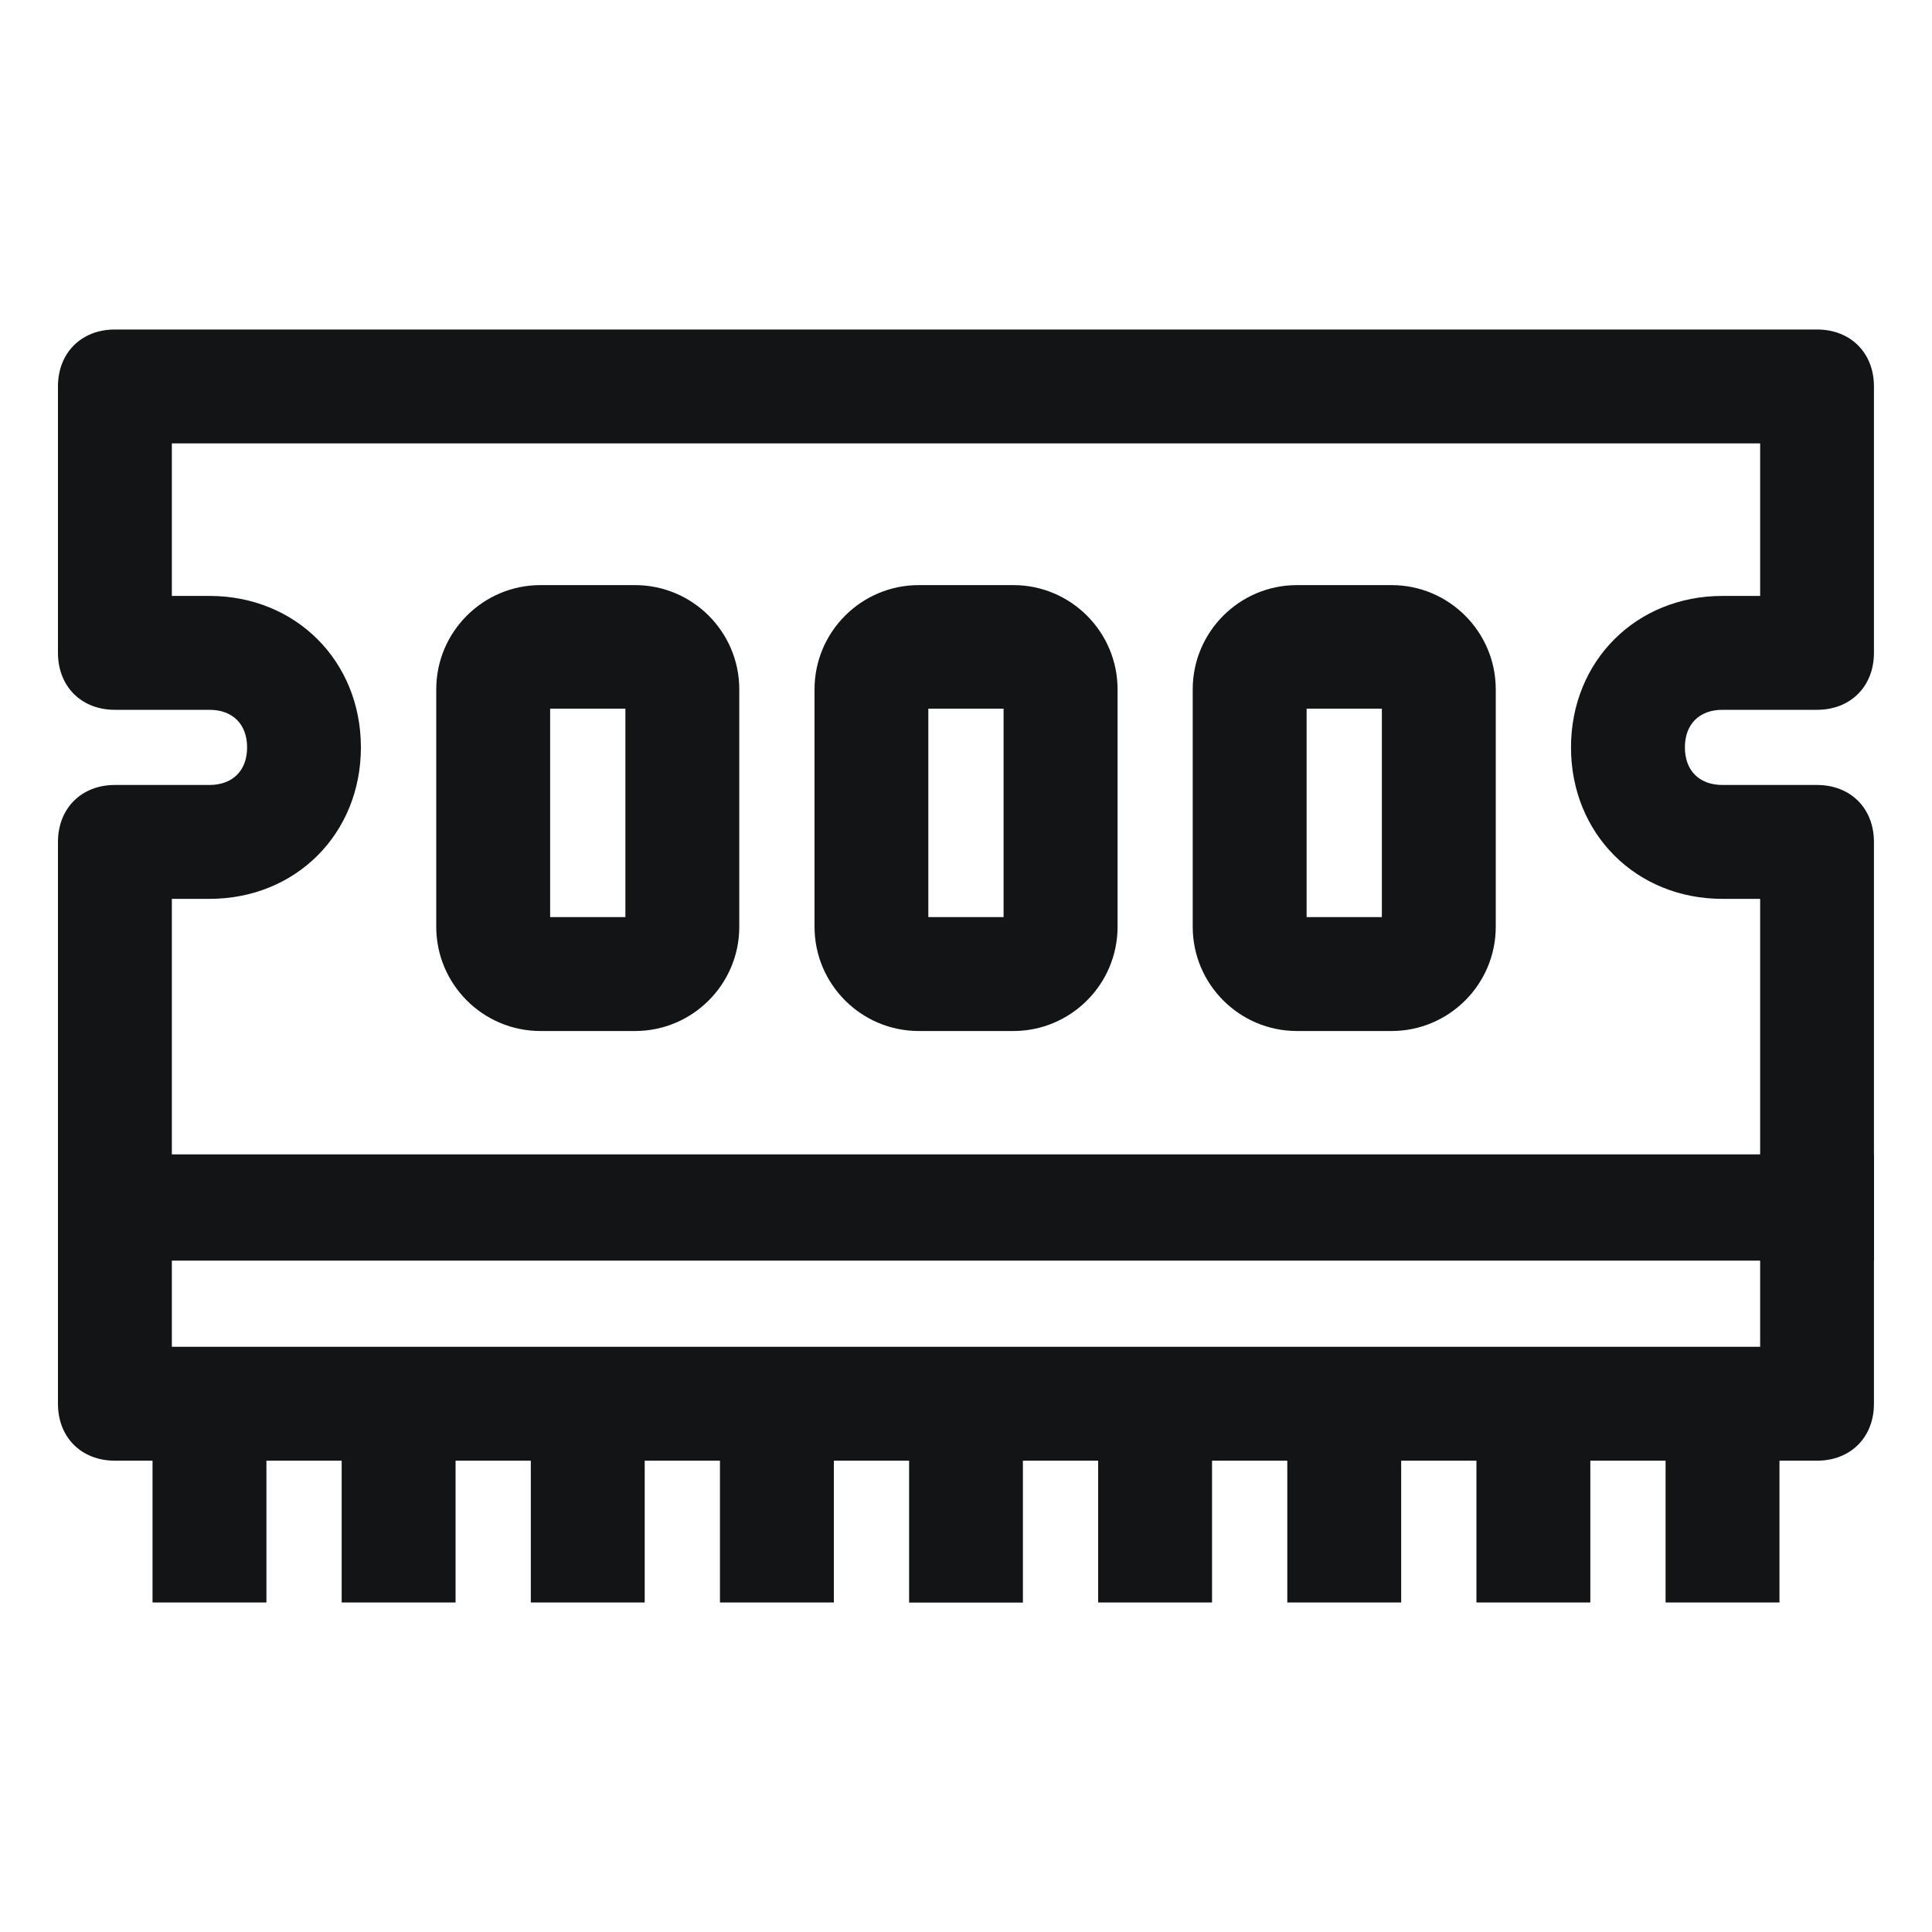 <?xml version="1.0" encoding="UTF-8"?>
<svg id="icon" xmlns="http://www.w3.org/2000/svg" viewBox="0 0 200 200">
  <defs>
    <style>
      .cls-1 {
        fill: #121416;
      }
    </style>
  </defs>
  <path class="cls-1" d="M94.11,165.89v-14.68h-7.79v14.68h-11.79v-14.68h-7.79v14.68h-11.79v-14.68h-7.79v14.68h-11.79v-14.68h-7.79v14.68h-11.79v-14.68h-3.9c-3.47,0-5.89-2.42-5.89-5.89v-58.16c0-3.47,2.42-5.9,5.89-5.9h9.79c2.4,0,3.9-1.49,3.9-3.89s-1.49-3.89-3.9-3.89h-9.79c-3.47,0-5.89-2.42-5.89-5.9v-27.58c0-3.47,2.42-5.89,5.89-5.89h176.21c3.47,0,5.89,2.42,5.89,5.89v27.58c0,3.47-2.42,5.9-5.89,5.9h-9.79c-2.4,0-3.89,1.49-3.89,3.89s1.49,3.89,3.89,3.89h9.79c3.47,0,5.89,2.42,5.89,5.9v58.16c0,3.47-2.42,5.89-5.89,5.89h-3.89v14.68h-11.79v-14.68h-7.79v14.68h-11.79v-14.68h-7.79v14.68h-11.79v-14.68h-7.79v14.68h-11.79v-14.68h-7.79v14.69h-11.79ZM182.21,139.42v-46.37h-3.9c-8.94,0-15.68-6.74-15.68-15.68s6.74-15.68,15.68-15.68h3.9v-15.79H17.79v15.79h3.89c8.94,0,15.68,6.74,15.68,15.68s-6.74,15.68-15.68,15.68h-3.89v46.37h164.42Z"/>
  <path class="cls-1" d="M55.95,106.73c-5.95,0-10.79-4.84-10.79-10.79v-24.58c0-5.95,4.84-10.79,10.79-10.79h9.79c5.95,0,10.79,4.84,10.79,10.79v24.58c0,5.95-4.84,10.79-10.79,10.79h-9.79ZM64.74,94.94v-21.58h-7.79v21.58h7.79Z"/>
  <path class="cls-1" d="M95.11,106.73c-5.95,0-10.79-4.84-10.79-10.79v-24.58c0-5.95,4.84-10.79,10.79-10.79h9.79c5.95,0,10.79,4.84,10.79,10.79v24.58c0,5.95-4.84,10.79-10.79,10.79h-9.79ZM103.89,94.94v-21.58h-7.79v21.58h7.79Z"/>
  <path class="cls-1" d="M134.26,106.73c-5.95,0-10.79-4.84-10.79-10.79v-24.58c0-5.95,4.84-10.79,10.79-10.79h9.79c5.95,0,10.79,4.84,10.79,10.79v24.58c0,5.95-4.84,10.79-10.79,10.79h-9.79ZM143.05,94.94v-21.58h-7.79v21.58h7.79Z"/>
  <rect class="cls-1" x="6" y="119.5" width="188" height="11"/>
</svg>